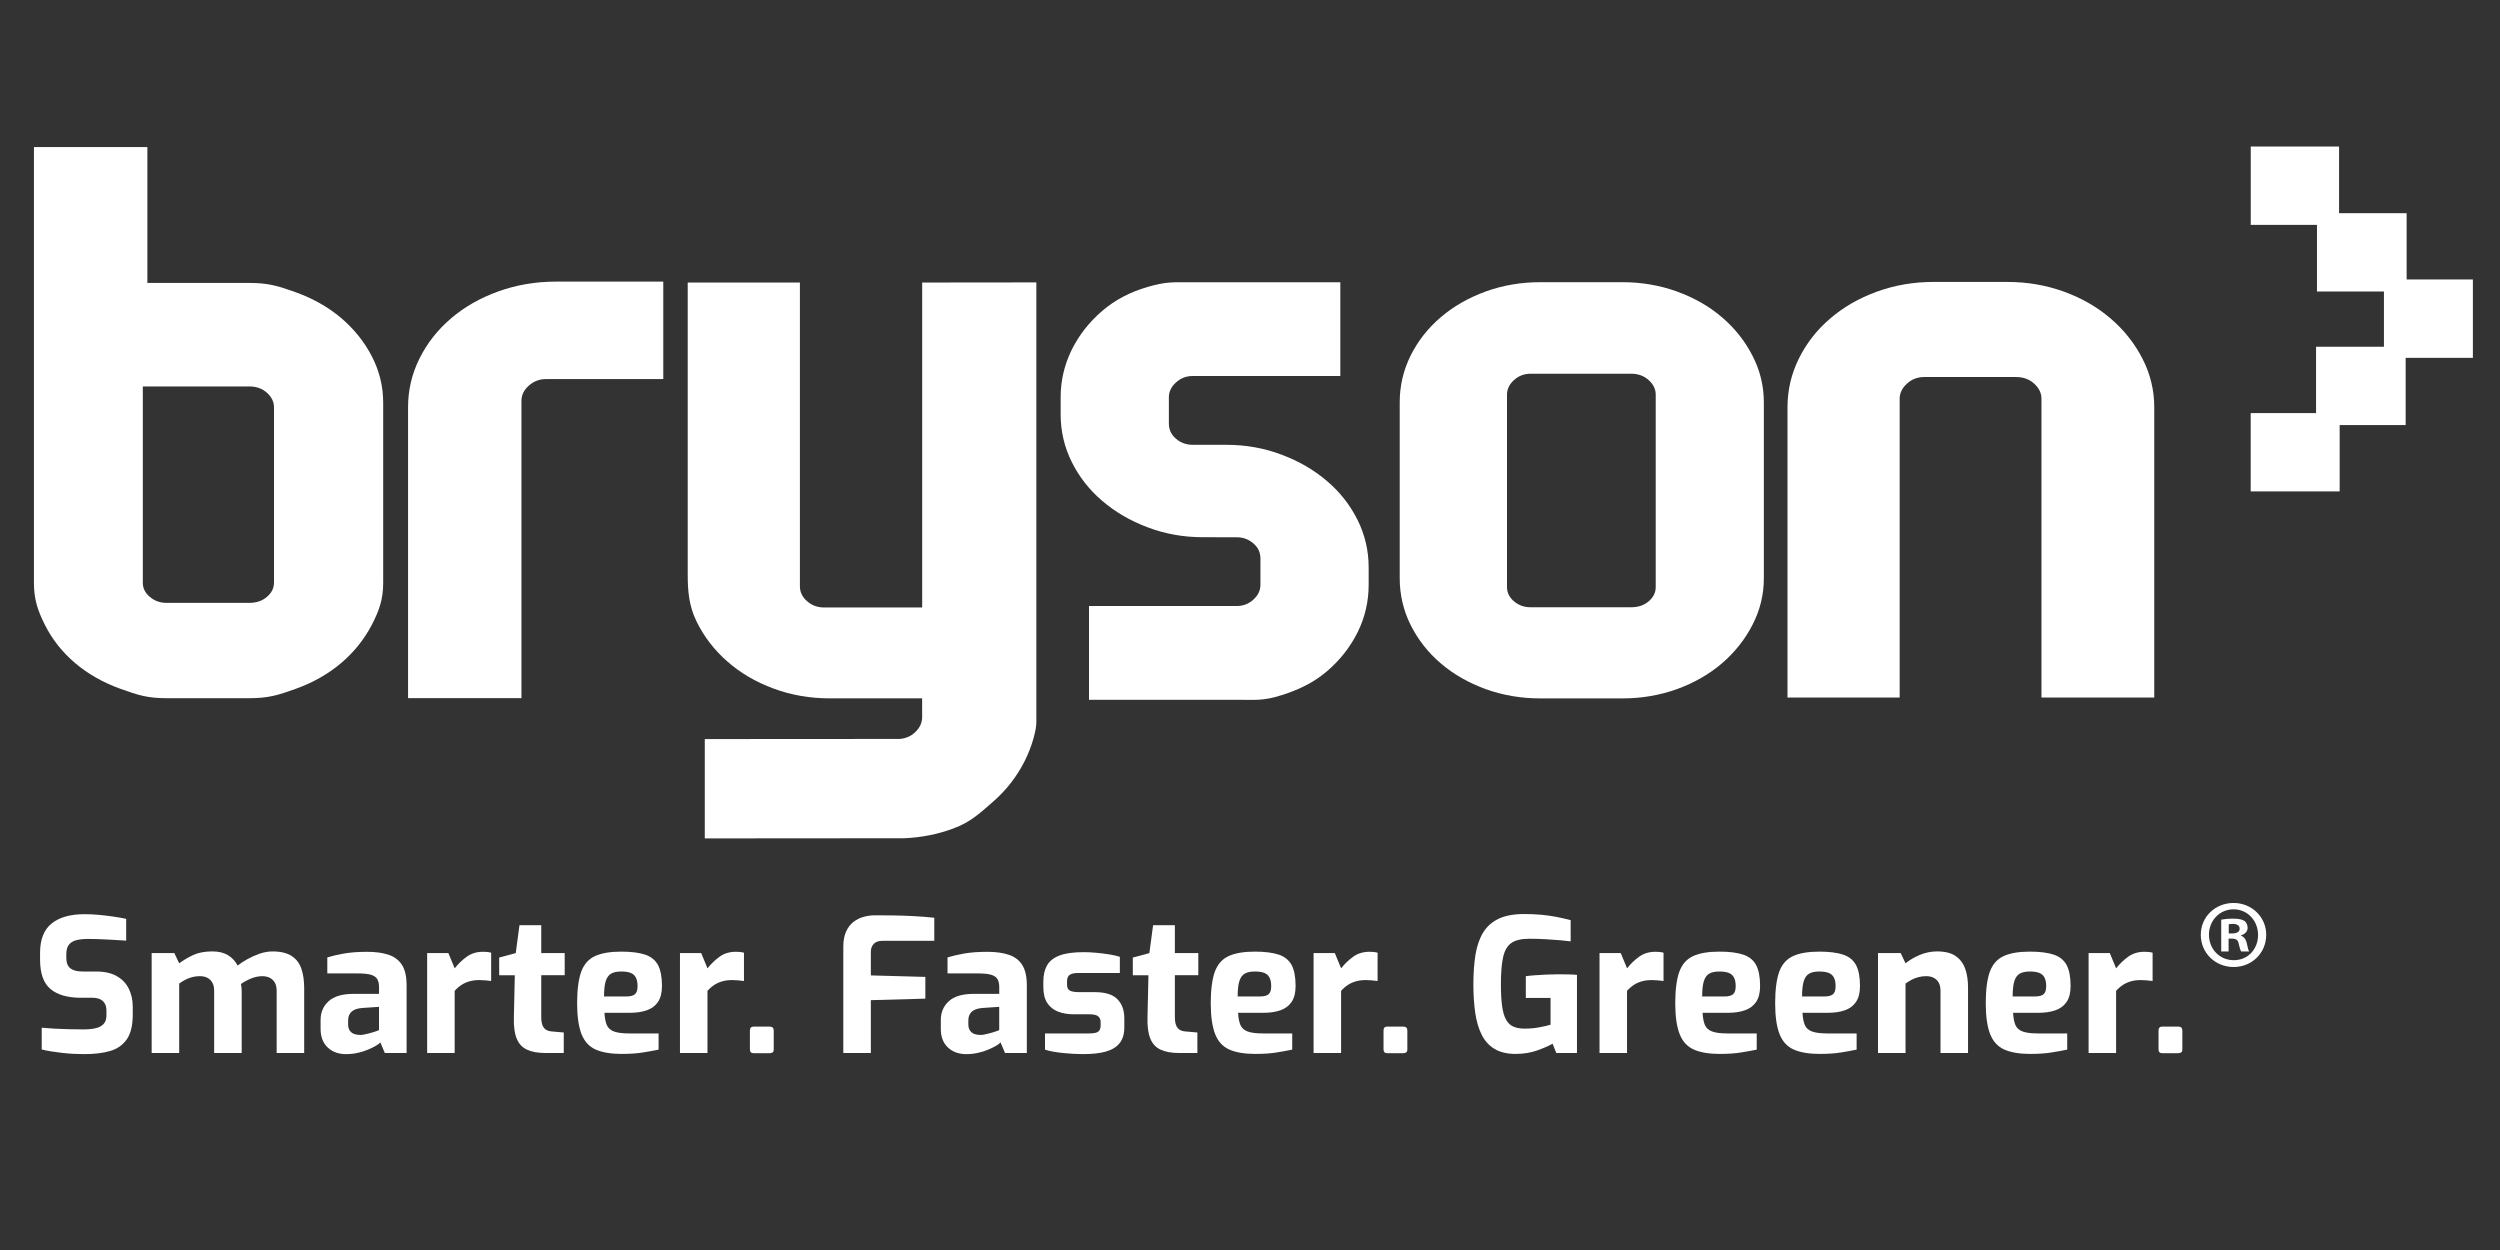 <?xml version="1.0" encoding="UTF-8"?><svg id="Layer_1" xmlns="http://www.w3.org/2000/svg" viewBox="0 0 800 400"><rect x="0" y="0" width="800" height="400" fill="#333333" stroke="none"/><defs><style>.cls-1{fill:#fff;}</style></defs><g><path class="cls-1" d="m27.16,337.32c-1.15,0-2.33-.03-3.54-.09-1.21-.06-2.44-.16-3.69-.3-1.25-.14-2.43-.3-3.54-.48-1.11-.18-2.12-.39-3.04-.62v-6.96c1.19.12,2.54.22,4.05.3,1.51.08,3.08.14,4.7.18,1.63.04,3.17.06,4.64.06s2.81-.13,3.9-.39c1.09-.26,1.93-.71,2.53-1.37.6-.65.89-1.56.89-2.71v-1.61c0-1.31-.39-2.31-1.16-3.01-.77-.69-1.88-1.04-3.3-1.04h-3.75c-4.21,0-7.43-.92-9.67-2.77-2.24-1.85-3.36-4.99-3.36-9.44v-2.14c0-4.29,1.23-7.42,3.69-9.41,2.46-1.98,5.97-2.98,10.54-2.98,1.63,0,3.24.08,4.85.24,1.61.16,3.16.35,4.64.57s2.77.45,3.84.68v6.97c-1.83-.12-3.86-.24-6.1-.36-2.24-.12-4.32-.18-6.22-.18-1.35,0-2.55.13-3.6.39-1.05.26-1.86.74-2.41,1.46-.56.71-.83,1.73-.83,3.04v1.19c0,1.55.44,2.66,1.31,3.33.87.68,2.16,1.01,3.87,1.01h4.35c2.66,0,4.85.49,6.58,1.46s3.02,2.31,3.87,4.02c.85,1.71,1.28,3.65,1.28,5.83v2.5c0,3.45-.65,6.09-1.93,7.92-1.29,1.83-3.08,3.07-5.36,3.72-2.28.66-4.95.98-8.01.98Z"/><path class="cls-1" d="m48.53,336.96v-31.97h7.26l1.55,3.27c1.39-1.03,2.91-1.92,4.55-2.68,1.65-.75,3.68-1.13,6.1-1.13,2.02,0,3.7.42,5.03,1.25,1.33.83,2.33,1.93,3.01,3.28.91-.71,1.97-1.41,3.19-2.08,1.21-.67,2.51-1.25,3.9-1.73,1.39-.48,2.76-.71,4.11-.71,2.58,0,4.61.49,6.1,1.46s2.53,2.34,3.12,4.11c.6,1.77.89,3.84.89,6.22v20.72h-8.81v-19.94c0-1.03-.19-1.88-.57-2.56-.38-.67-.9-1.19-1.58-1.55-.68-.36-1.49-.54-2.44-.54-1.19,0-2.39.25-3.6.74-1.21.5-2.29,1.08-3.24,1.76.08.4.14.79.18,1.16.04.38.06.76.06,1.16v19.76h-8.81v-19.94c0-1.03-.19-1.88-.57-2.56-.38-.67-.9-1.19-1.58-1.55-.68-.36-1.49-.54-2.44-.54-.83,0-1.64.1-2.41.3-.77.2-1.51.48-2.2.83-.69.36-1.36.77-1.99,1.25v22.21h-8.81Z"/><path class="cls-1" d="m110.74,337.32c-2.42,0-4.39-.71-5.89-2.14-1.51-1.43-2.26-3.41-2.26-5.95v-2.86c0-2.42.85-4.42,2.56-5.98,1.71-1.57,4.37-2.35,7.98-2.35h8.16v-2.2c0-.99-.18-1.82-.54-2.47-.36-.65-1.02-1.13-1.99-1.43-.97-.3-2.45-.45-4.44-.45h-9.58v-5.12c1.55-.48,3.34-.89,5.39-1.25,2.04-.36,4.51-.54,7.41-.54,2.66,0,4.93.32,6.82.95,1.88.63,3.31,1.73,4.29,3.27.97,1.55,1.46,3.69,1.46,6.43v21.73h-6.97l-1.43-3.39c-.28.32-.75.68-1.43,1.07-.68.4-1.5.8-2.47,1.22-.97.42-2.06.77-3.27,1.04-1.21.28-2.47.42-3.78.42Zm4.46-6.13c.4,0,.84-.05,1.34-.15.5-.1,1.01-.22,1.55-.36s1.03-.28,1.49-.42c.46-.14.83-.27,1.13-.39.3-.12.49-.2.57-.24v-7.44l-5.36.36c-1.55.12-2.69.52-3.42,1.19-.73.67-1.1,1.59-1.1,2.74v1.31c0,.79.17,1.45.51,1.96.34.52.79.88,1.37,1.1.57.22,1.22.33,1.93.33Z"/><path class="cls-1" d="m136.69,336.96v-31.97h6.79l2.02,4.88c1.15-1.47,2.45-2.72,3.9-3.75,1.45-1.03,3.16-1.55,5.15-1.55.44,0,.88.02,1.34.06.46.04.88.12,1.28.24v9.05c-.6-.08-1.22-.15-1.88-.21-.65-.06-1.28-.09-1.88-.09-1.15,0-2.19.13-3.13.39-.93.26-1.79.64-2.56,1.13-.77.5-1.52,1.14-2.23,1.93v19.88h-8.81Z"/><path class="cls-1" d="m174.61,336.96c-2.46,0-4.46-.36-5.98-1.07-1.53-.71-2.63-1.91-3.3-3.57-.68-1.67-.97-3.91-.89-6.73l.3-13.51h-5v-5.66l5.3-1.43,1.19-8.93h6.97v8.93h7.5v7.08h-7.5v13.45c0,.87.08,1.59.24,2.14.16.56.39,1,.68,1.34.3.34.64.59,1.04.74.4.16.79.26,1.19.3l4.05.36v6.55h-5.77Z"/><path class="cls-1" d="m199.08,337.26c-3.53,0-6.35-.47-8.45-1.4-2.1-.93-3.62-2.59-4.55-4.97-.93-2.38-1.4-5.67-1.4-9.88s.44-7.68,1.31-10.06c.87-2.38,2.34-4.05,4.41-5,2.06-.95,4.86-1.43,8.39-1.43,3.17,0,5.71.32,7.62.95,1.91.64,3.28,1.75,4.14,3.33.85,1.59,1.28,3.83,1.28,6.73,0,2.14-.43,3.84-1.28,5.09-.85,1.25-2.05,2.14-3.6,2.68-1.55.54-3.37.8-5.48.8h-8.04c.08,1.63.33,2.93.74,3.9.42.97,1.19,1.67,2.32,2.08,1.13.42,2.77.62,4.91.62h9.35v5.18c-1.55.32-3.24.63-5.09.92-1.85.3-4.04.45-6.58.45Zm-5.77-18.4h7.26c1.19,0,2.06-.24,2.62-.71.56-.48.83-1.33.83-2.56,0-1.15-.18-2.07-.54-2.77-.36-.69-.91-1.19-1.67-1.49-.75-.3-1.77-.45-3.04-.45-1.35,0-2.42.23-3.21.68-.79.46-1.37,1.26-1.73,2.41-.36,1.15-.54,2.78-.54,4.88Z"/><path class="cls-1" d="m217.59,336.96v-31.97h6.79l2.02,4.88c1.15-1.47,2.45-2.72,3.9-3.75,1.45-1.03,3.16-1.55,5.15-1.55.44,0,.88.02,1.34.06.46.04.88.12,1.28.24v9.05c-.6-.08-1.22-.15-1.88-.21-.65-.06-1.28-.09-1.88-.09-1.15,0-2.19.13-3.13.39-.93.26-1.79.64-2.56,1.13-.77.5-1.52,1.14-2.23,1.93v19.88h-8.81Z"/><path class="cls-1" d="m241.16,337.02c-.79,0-1.19-.4-1.19-1.19v-6.07c0-.83.4-1.25,1.19-1.25h5.12c.87,0,1.31.42,1.31,1.25v6.07c0,.48-.13.79-.39.95-.26.16-.57.24-.92.24h-5.12Z"/><path class="cls-1" d="m269.86,336.96v-33.99c0-1.94.3-3.57.89-4.88.6-1.31,1.39-2.34,2.38-3.1.99-.75,2.08-1.29,3.27-1.61,1.19-.32,2.36-.48,3.51-.48,1.43,0,3.2.01,5.33.03,2.12.02,4.38.09,6.79.21,2.4.12,4.71.3,6.94.54v7.38h-16.61c-1.23,0-2.15.33-2.77.98-.62.65-.92,1.52-.92,2.59v7.5l17.44.48v6.96l-17.44.48v16.91h-8.81Z"/><path class="cls-1" d="m309.21,337.32c-2.42,0-4.39-.71-5.89-2.14-1.51-1.43-2.26-3.41-2.26-5.95v-2.86c0-2.42.85-4.42,2.56-5.98,1.71-1.57,4.37-2.35,7.98-2.35h8.16v-2.2c0-.99-.18-1.82-.54-2.47-.36-.65-1.02-1.13-1.99-1.43-.97-.3-2.45-.45-4.44-.45h-9.58v-5.12c1.55-.48,3.34-.89,5.39-1.25,2.04-.36,4.51-.54,7.41-.54,2.66,0,4.93.32,6.82.95,1.88.63,3.31,1.73,4.29,3.27.97,1.55,1.46,3.69,1.46,6.43v21.73h-6.97l-1.43-3.39c-.28.32-.75.68-1.43,1.07-.68.4-1.5.8-2.47,1.22-.97.42-2.06.77-3.27,1.04-1.21.28-2.47.42-3.78.42Zm4.46-6.13c.4,0,.84-.05,1.34-.15.5-.1,1.01-.22,1.55-.36s1.03-.28,1.49-.42c.46-.14.83-.27,1.13-.39.3-.12.49-.2.57-.24v-7.44l-5.36.36c-1.55.12-2.69.52-3.42,1.19-.73.67-1.1,1.59-1.1,2.74v1.31c0,.79.17,1.45.51,1.96.34.52.79.88,1.37,1.1.57.22,1.22.33,1.93.33Z"/><path class="cls-1" d="m346.77,337.32c-.99,0-2.06-.03-3.21-.09-1.15-.06-2.3-.15-3.45-.27-1.15-.12-2.22-.27-3.21-.45-.99-.18-1.83-.39-2.5-.63v-5.18h14.17c.83,0,1.52-.07,2.05-.21.54-.14.93-.4,1.19-.77.26-.38.39-.92.39-1.64v-1.01c0-.79-.26-1.41-.77-1.84-.52-.44-1.47-.66-2.86-.66h-5c-1.83,0-3.47-.28-4.94-.83-1.47-.56-2.63-1.47-3.48-2.74-.85-1.27-1.28-2.98-1.28-5.12v-1.85c0-2.02.4-3.73,1.19-5.12.79-1.39,2.12-2.44,3.99-3.15,1.87-.71,4.42-1.07,7.68-1.07,1.31,0,2.71.07,4.2.21s2.9.32,4.23.54c1.33.22,2.39.47,3.19.74v5.18h-13.39c-1.15,0-2.02.19-2.62.57-.6.38-.89,1.08-.89,2.11v.95c0,.71.14,1.24.42,1.58.28.34.7.58,1.28.71.57.14,1.3.21,2.17.21h5.12c3.25,0,5.63.74,7.11,2.23s2.23,3.54,2.23,6.16v2.86c0,2.14-.51,3.84-1.52,5.09s-2.48,2.14-4.41,2.68c-1.93.54-4.28.8-7.05.8Z"/><path class="cls-1" d="m377.37,336.96c-2.46,0-4.46-.36-5.98-1.07-1.53-.71-2.63-1.91-3.3-3.57-.68-1.67-.97-3.91-.89-6.73l.3-13.51h-5v-5.66l5.3-1.43,1.19-8.93h6.97v8.93h7.5v7.08h-7.5v13.45c0,.87.08,1.59.24,2.14.16.56.39,1,.68,1.34.3.34.64.59,1.04.74.4.16.79.26,1.19.3l4.05.36v6.55h-5.77Z"/><path class="cls-1" d="m401.84,337.26c-3.53,0-6.35-.47-8.45-1.4-2.1-.93-3.62-2.59-4.55-4.97-.93-2.38-1.4-5.67-1.4-9.88s.44-7.68,1.31-10.06c.87-2.38,2.34-4.05,4.41-5,2.06-.95,4.86-1.43,8.39-1.43,3.17,0,5.71.32,7.62.95,1.91.64,3.28,1.75,4.14,3.33.85,1.59,1.28,3.83,1.28,6.73,0,2.14-.43,3.84-1.28,5.09-.85,1.25-2.05,2.14-3.6,2.68-1.55.54-3.37.8-5.48.8h-8.04c.08,1.63.33,2.93.74,3.9.42.97,1.19,1.67,2.32,2.08,1.13.42,2.77.62,4.91.62h9.35v5.18c-1.55.32-3.24.63-5.09.92-1.85.3-4.04.45-6.58.45Zm-5.77-18.4h7.26c1.19,0,2.06-.24,2.62-.71.56-.48.83-1.33.83-2.56,0-1.15-.18-2.07-.54-2.77-.36-.69-.91-1.19-1.67-1.49-.75-.3-1.77-.45-3.04-.45-1.35,0-2.42.23-3.21.68-.79.46-1.37,1.26-1.73,2.41-.36,1.15-.54,2.78-.54,4.88Z"/><path class="cls-1" d="m420.35,336.96v-31.97h6.79l2.02,4.88c1.15-1.47,2.45-2.72,3.9-3.75,1.45-1.03,3.16-1.55,5.15-1.55.44,0,.88.02,1.34.06.46.04.88.12,1.28.24v9.05c-.6-.08-1.22-.15-1.88-.21-.65-.06-1.28-.09-1.88-.09-1.15,0-2.19.13-3.13.39-.93.26-1.79.64-2.56,1.13-.77.5-1.52,1.14-2.23,1.93v19.88h-8.81Z"/><path class="cls-1" d="m443.92,337.02c-.79,0-1.19-.4-1.19-1.19v-6.07c0-.83.4-1.25,1.19-1.25h5.12c.87,0,1.31.42,1.31,1.25v6.07c0,.48-.13.79-.39.95-.26.16-.57.24-.92.24h-5.12Z"/><path class="cls-1" d="m485.12,337.26c-2.78,0-5.05-.53-6.82-1.58-1.77-1.05-3.15-2.56-4.14-4.52-.99-1.96-1.69-4.32-2.08-7.05-.4-2.74-.6-5.79-.6-9.17s.23-6.69.68-9.47c.46-2.78,1.27-5.13,2.44-7.05,1.17-1.92,2.82-3.39,4.94-4.41,2.12-1.01,4.85-1.52,8.19-1.52,2.02,0,3.88.08,5.57.24,1.69.16,3.28.39,4.79.68,1.51.3,3.02.65,4.52,1.04v6.79c-.83-.12-1.94-.24-3.33-.36-1.39-.12-2.94-.23-4.64-.33-1.71-.1-3.47-.15-5.3-.15-2.5,0-4.4.45-5.69,1.34-1.29.89-2.17,2.4-2.65,4.52-.48,2.12-.71,5.03-.71,8.72,0,2.86.13,5.2.39,7.03.26,1.83.68,3.26,1.28,4.32.6,1.05,1.38,1.79,2.35,2.2.97.42,2.17.63,3.6.63,1.63,0,3.19-.14,4.67-.42,1.49-.28,2.69-.55,3.6-.83v-8.57h-7.92v-6.96c.83-.12,1.82-.22,2.98-.3,1.15-.08,2.35-.15,3.6-.21,1.25-.06,2.45-.09,3.6-.09,1.27,0,2.41.01,3.42.03,1.01.02,1.93.07,2.77.15v25h-6.61l-1.19-2.98c-1.15.68-2.78,1.39-4.88,2.14-2.1.75-4.39,1.13-6.85,1.13Z"/><path class="cls-1" d="m511.85,336.96v-31.97h6.79l2.02,4.88c1.15-1.47,2.45-2.72,3.9-3.75,1.45-1.03,3.16-1.55,5.15-1.55.44,0,.88.02,1.34.06.46.04.88.12,1.28.24v9.05c-.6-.08-1.22-.15-1.88-.21-.65-.06-1.28-.09-1.88-.09-1.15,0-2.19.13-3.13.39-.93.26-1.79.64-2.56,1.13-.77.5-1.52,1.14-2.23,1.93v19.88h-8.81Z"/><path class="cls-1" d="m550.48,337.26c-3.53,0-6.35-.47-8.45-1.4-2.1-.93-3.62-2.59-4.55-4.97-.93-2.38-1.4-5.67-1.4-9.88s.44-7.68,1.31-10.06c.87-2.38,2.34-4.05,4.41-5,2.06-.95,4.86-1.43,8.39-1.43,3.17,0,5.71.32,7.62.95,1.91.64,3.28,1.75,4.14,3.33.85,1.59,1.28,3.83,1.28,6.73,0,2.14-.43,3.84-1.28,5.09-.85,1.25-2.05,2.14-3.6,2.68-1.55.54-3.37.8-5.48.8h-8.04c.08,1.63.33,2.93.74,3.9.42.97,1.19,1.67,2.32,2.08,1.13.42,2.77.62,4.91.62h9.35v5.18c-1.55.32-3.24.63-5.09.92-1.85.3-4.04.45-6.58.45Zm-5.77-18.4h7.26c1.19,0,2.06-.24,2.62-.71.56-.48.83-1.33.83-2.56,0-1.15-.18-2.07-.54-2.77-.36-.69-.91-1.19-1.67-1.49-.75-.3-1.77-.45-3.04-.45-1.35,0-2.42.23-3.21.68-.79.46-1.37,1.26-1.73,2.41-.36,1.15-.54,2.78-.54,4.88Z"/><path class="cls-1" d="m582.45,337.26c-3.53,0-6.35-.47-8.45-1.4-2.1-.93-3.62-2.59-4.55-4.97-.93-2.38-1.4-5.67-1.4-9.88s.44-7.68,1.31-10.06c.87-2.38,2.34-4.05,4.41-5,2.06-.95,4.86-1.43,8.39-1.43,3.17,0,5.71.32,7.62.95,1.91.64,3.28,1.75,4.14,3.33.85,1.59,1.28,3.83,1.28,6.73,0,2.14-.43,3.84-1.28,5.09-.85,1.25-2.05,2.14-3.6,2.68-1.55.54-3.37.8-5.48.8h-8.04c.08,1.63.33,2.93.74,3.9.42.97,1.19,1.67,2.32,2.08,1.13.42,2.77.62,4.91.62h9.35v5.18c-1.55.32-3.24.63-5.09.92-1.85.3-4.04.45-6.58.45Zm-5.77-18.4h7.26c1.19,0,2.06-.24,2.62-.71.56-.48.83-1.33.83-2.56,0-1.15-.18-2.07-.54-2.77-.36-.69-.91-1.19-1.67-1.49-.75-.3-1.77-.45-3.04-.45-1.35,0-2.42.23-3.21.68-.79.46-1.37,1.26-1.73,2.41-.36,1.15-.54,2.78-.54,4.88Z"/><path class="cls-1" d="m600.96,336.96v-31.97h7.26l1.55,3.27c1.19-.99,2.69-1.88,4.49-2.65,1.81-.77,3.66-1.16,5.57-1.16,2.62,0,4.64.52,6.07,1.55,1.43,1.03,2.43,2.41,3.01,4.14.58,1.73.86,3.64.86,5.75v21.07h-8.81v-19.94c0-1.03-.19-1.88-.57-2.56-.38-.67-.9-1.19-1.58-1.55-.68-.36-1.49-.54-2.44-.54-.83,0-1.64.1-2.41.3-.77.2-1.51.48-2.2.83-.69.36-1.36.77-1.99,1.25v22.21h-8.81Z"/><path class="cls-1" d="m649.84,337.26c-3.53,0-6.35-.47-8.45-1.4-2.1-.93-3.62-2.59-4.55-4.97-.93-2.38-1.4-5.67-1.4-9.88s.44-7.68,1.31-10.06c.87-2.38,2.34-4.05,4.41-5,2.06-.95,4.86-1.43,8.39-1.43,3.17,0,5.71.32,7.62.95,1.91.64,3.28,1.75,4.14,3.33.85,1.59,1.28,3.83,1.28,6.73,0,2.14-.43,3.84-1.28,5.09-.85,1.25-2.05,2.14-3.6,2.68-1.55.54-3.37.8-5.48.8h-8.04c.08,1.63.33,2.93.74,3.9.42.97,1.19,1.67,2.32,2.08,1.13.42,2.77.62,4.91.62h9.35v5.18c-1.55.32-3.24.63-5.09.92-1.85.3-4.04.45-6.58.45Zm-5.77-18.4h7.26c1.19,0,2.06-.24,2.62-.71.56-.48.83-1.33.83-2.56,0-1.15-.18-2.07-.54-2.77-.36-.69-.91-1.19-1.67-1.49-.75-.3-1.77-.45-3.04-.45-1.35,0-2.42.23-3.21.68-.79.46-1.37,1.26-1.73,2.41-.36,1.15-.54,2.78-.54,4.88Z"/><path class="cls-1" d="m668.35,336.96v-31.97h6.79l2.02,4.88c1.15-1.47,2.45-2.72,3.9-3.75,1.45-1.03,3.16-1.55,5.15-1.55.44,0,.88.02,1.34.06.46.04.88.12,1.28.24v9.05c-.6-.08-1.22-.15-1.88-.21-.65-.06-1.28-.09-1.88-.09-1.15,0-2.19.13-3.13.39-.93.26-1.79.64-2.56,1.13-.77.5-1.52,1.14-2.23,1.93v19.88h-8.81Z"/><path class="cls-1" d="m691.92,337.02c-.79,0-1.19-.4-1.19-1.19v-6.07c0-.83.4-1.25,1.19-1.25h5.12c.87,0,1.31.42,1.31,1.25v6.07c0,.48-.13.79-.39.95-.26.16-.57.24-.92.24h-5.12Z"/></g><g><path class="cls-1" d="m87.67,186.48c0,1.76-.77,3.26-2.26,4.52-1.49,1.28-3.36,1.92-5.63,1.92h-26.48c-2.07,0-3.85-.64-5.35-1.92-1.51-1.26-2.25-2.75-2.25-4.52v-62.82h34.09c2.25,0,4.14.68,5.63,2.03,1.5,1.35,2.26,2.89,2.26,4.63v56.16h0Zm31.3-72.5c-2.43-4.68-5.74-8.76-9.85-12.26-4.15-3.49-8.98-6.21-14.52-8.21-5.56-1.97-8.62-2.97-14.81-2.97h-32.58s-.05.85-.05-.41v-43.07H10.86v139.42c0,5.24,1.17,8.83,3.52,13.5,2.35,4.68,5.6,8.76,9.71,12.25,4.14,3.49,8.97,6.23,14.52,8.21,5.54,1.98,8.5,2.98,14.69,2.98h26.48c6.2,0,9.26-.99,14.81-2.98,5.53-1.98,10.36-4.72,14.52-8.21,4.11-3.49,7.41-7.57,9.85-12.25,2.43-4.68,3.66-8.26,3.66-13.5v-57.64c0-5.22-1.22-10.17-3.65-14.85"/><path class="cls-1" d="m159.48,93.24c-5.78,2.09-10.82,4.94-15.11,8.61-4.31,3.67-7.67,7.94-10.12,12.85-2.46,4.92-3.67,10.12-3.67,15.6v93.11h36.28v-95.13c0-1.83.77-3.46,2.34-4.86,1.56-1.41,3.41-2.12,5.57-2.12h37.48v-31.18h-34.43c-6.43,0-12.57,1.05-18.33,3.12"/><path class="cls-1" d="m529.83,187.88c0,1.76-.76,3.27-2.25,4.54-1.51,1.29-3.36,1.9-5.59,1.9h-32.2c-2.05,0-3.82-.62-5.32-1.9-1.48-1.26-2.23-2.78-2.23-4.54v-61.61c0-1.74.75-3.32,2.23-4.64,1.49-1.36,3.26-2.04,5.32-2.04h32.2c2.23,0,4.08.69,5.59,2.04,1.49,1.34,2.25,2.9,2.25,4.64v61.61Zm30.95-74.08c-2.41-4.7-5.67-8.79-9.76-12.28-4.1-3.51-8.9-6.24-14.4-8.24-5.5-1.98-11.31-2.98-17.46-2.98h-26.28c-6.14,0-11.96.99-17.46,2.98-5.49,2-10.29,4.74-14.38,8.24-4.1,3.49-7.3,7.58-9.65,12.28-2.32,4.69-3.48,9.67-3.48,14.92v56.34c0,5.25,1.16,10.22,3.48,14.92,2.36,4.69,5.56,8.81,9.65,12.29,4.09,3.5,8.89,6.24,14.38,8.25,5.5,1.97,11.32,2.97,17.46,2.97h26.28c6.15,0,11.96-1,17.46-2.97,5.5-2.01,10.3-4.74,14.4-8.25,4.07-3.49,7.34-7.6,9.76-12.29,2.43-4.7,3.65-9.67,3.65-14.92v-56.34c0-5.24-1.22-10.22-3.65-14.92"/><path class="cls-1" d="m675.41,101.93c-4.25-3.66-9.23-6.52-14.95-8.6-5.7-2.08-11.77-3.11-18.13-3.11h-23.59c-6.38,0-12.42,1.03-18.14,3.11-5.71,2.07-10.69,4.94-14.94,8.6-4.28,3.64-7.6,7.92-10.02,12.81-2.43,4.91-3.64,10.1-3.64,15.57v92.89h35.89v-95.58c0-1.82.78-3.45,2.34-4.85,1.53-1.42,3.37-2.12,5.49-2.12h29.42c2.32,0,4.27.71,5.8,2.12,1.55,1.4,2.33,3.02,2.33,4.85v95.58h36.09v-92.88c0-5.47-1.26-10.66-3.78-15.57-2.52-4.89-5.91-9.17-10.16-12.81"/><path class="cls-1" d="m225.54,268.29c.75,0,63.01-.02,63.75-.05,5.49-.23,10.73-1.25,15.71-3.1,5.65-2.08,8.63-4.99,12.85-8.66,4.2-3.68,7.55-7.99,10.04-12.92,2.49-4.92,3.74-10.16,3.74-12.29V90.37l-36.53.04v101.97c0,1.35-.01,2.01-.01,2.01h-31.38c-2.11,0-3.92-.65-5.44-2.01-1.54-1.33-2.3-2.93-2.3-4.78v-97.2h-35.9v93.37c0,5.52.4,10.05,2.78,15,2.4,4.93,5.7,9.24,9.91,12.91,4.2,3.7,9.12,6.57,14.78,8.66,5.65,2.1,11.63,3.13,17.94,3.13h29.6s.01,5.21.01,6.55v-.56c0,1.86-.77,3.47-2.31,4.91-1.32,1.23-2.94,1.93-4.85,2.09-.29.02-62.1.04-62.4.04v31.79h0Z"/></g><polygon class="cls-1" points="770.12 89.43 770.12 68.22 748.5 68.22 748.5 46.89 720.24 46.89 720.24 71.96 741.43 71.96 741.43 93.28 762.86 93.28 762.86 110.96 741.14 110.96 741.14 132.19 720.22 132.19 720.22 157.25 748.69 157.25 748.69 136.02 769.81 136.02 769.81 114.51 791.32 114.51 791.32 89.43 770.12 89.43"/><path class="cls-1" d="m388.95,171.92h6.75c2.08,0,3.86.66,5.38,1.96,1.51,1.29,2.26,2.9,2.26,4.85v8.43c0,1.76-.75,3.34-2.26,4.71-1.51,1.38-3.29,2.06-5.38,2.06h-47.22v30h47.22c6.24,0,8.47.39,14.42-1.48,5.65-1.79,10.43-4.14,14.56-7.69,4.15-3.56,7.39-7.7,9.77-12.46,2.35-4.78,3.52-9.83,3.52-15.13v-5.58c0-5.32-1.17-10.39-3.52-15.15-2.38-4.77-5.61-8.92-9.77-12.47-4.13-3.55-8.99-6.38-14.56-8.47-5.57-2.11-11.45-3.16-17.68-3.16h-4.01s-6.75,0-6.75,0c-2.08,0-3.86-.65-5.37-1.95-1.52-1.3-2.27-2.9-2.27-4.85v-8.44c0-1.76.76-3.34,2.27-4.71,1.51-1.37,3.28-2.07,5.37-2.07h47.22v-29.99h-47.22c-6.22,0-8.36-.28-14.41,1.48-5.68,1.66-10.42,4.13-14.56,7.68-4.16,3.56-7.4,7.7-9.77,12.46-2.34,4.78-3.53,9.83-3.53,15.13v5.58c0,5.32,1.18,10.38,3.53,15.14,2.37,4.77,5.61,8.93,9.77,12.47,4.13,3.55,8.99,6.39,14.56,8.48,5.57,2.11,11.45,3.16,17.67,3.16h4.01v.02Z"/><path class="cls-1" d="m713.21,298.7h1.12c1.31,0,2.36-.44,2.36-1.49,0-.93-.69-1.56-2.18-1.56-.62,0-1.05.06-1.31.12v2.93h0Zm-.06,5.76h-2.36v-10.18c.93-.18,2.24-.31,3.92-.31,1.92,0,2.79.31,3.54.74.56.43.99,1.25.99,2.23,0,1.12-.87,2-2.11,2.37v.12c.99.38,1.55,1.12,1.86,2.48.31,1.56.5,2.18.75,2.55h-2.56c-.31-.37-.49-1.3-.8-2.48-.18-1.12-.81-1.62-2.11-1.62h-1.12v4.1h0Zm-6.28-5.34c0,4.54,3.36,8.14,7.95,8.14s7.76-3.61,7.76-8.08-3.29-8.2-7.83-8.2-7.89,3.67-7.89,8.15m18.33,0c0,5.78-4.53,10.31-10.44,10.31s-10.5-4.53-10.5-10.31,4.66-10.18,10.5-10.18,10.44,4.53,10.44,10.18"/></svg>
